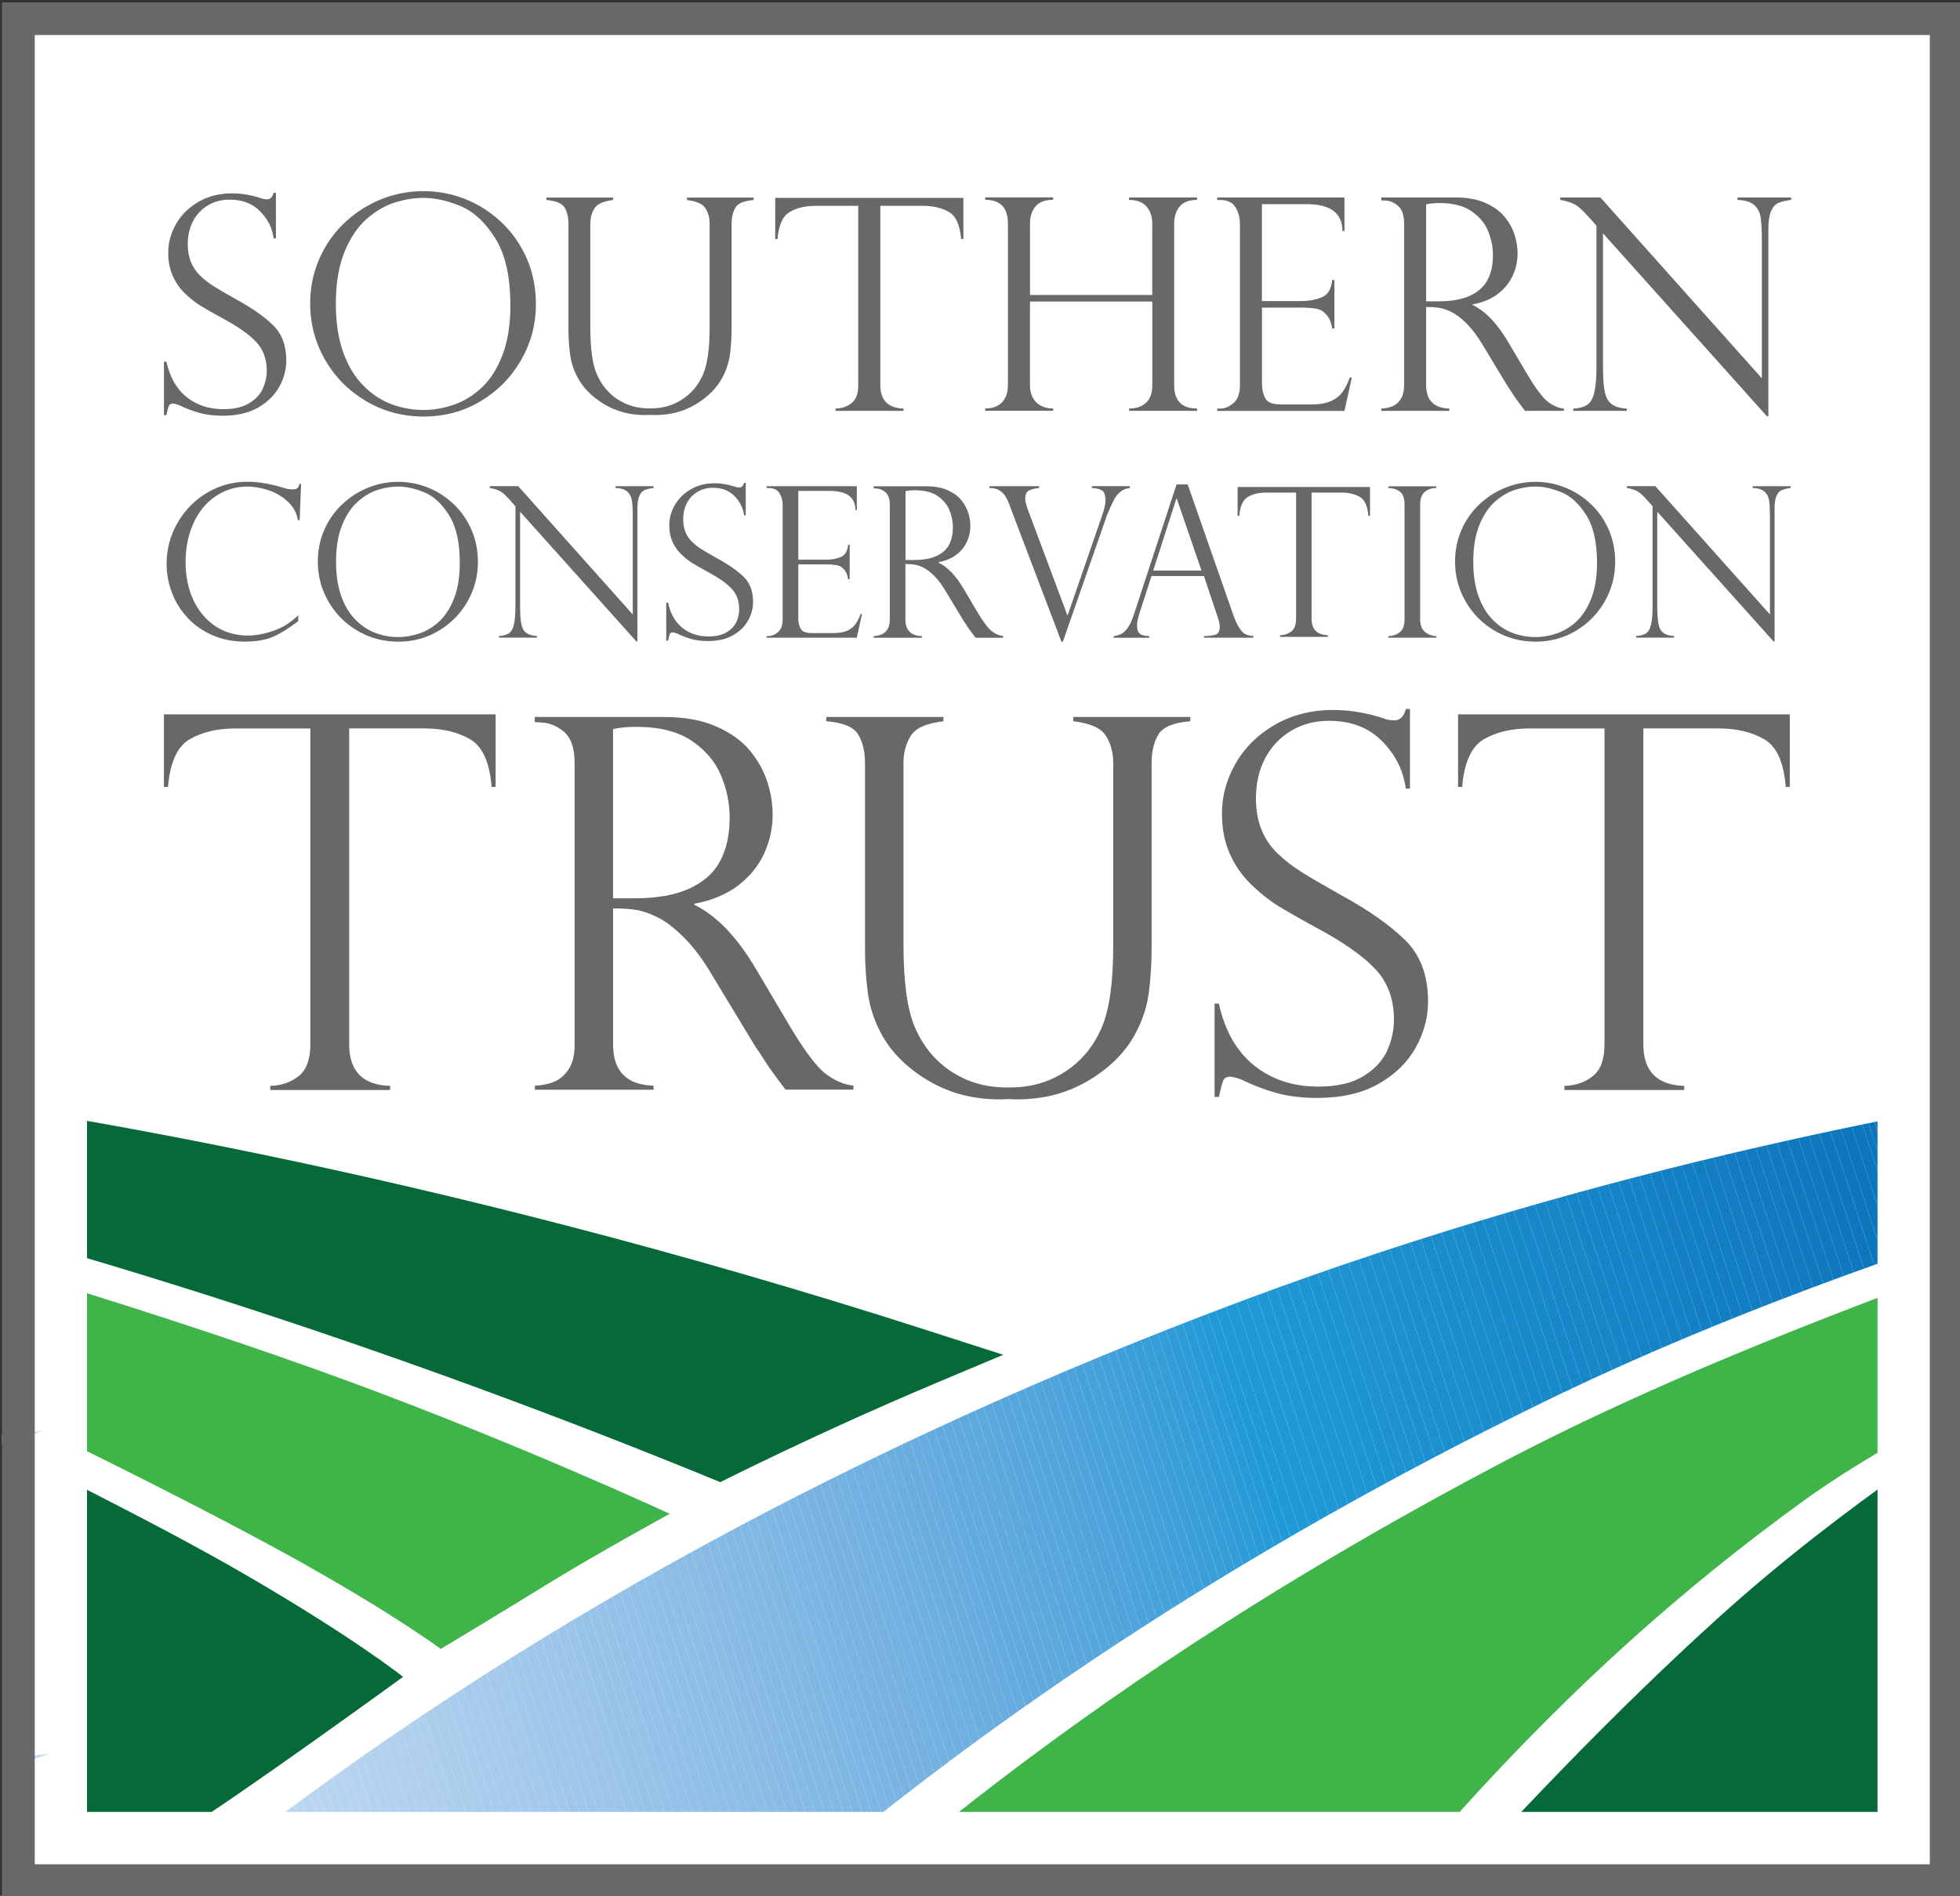 <?xml version="1.0" encoding="UTF-8"?>
<svg id="Layer_1" data-name="Layer 1" xmlns="http://www.w3.org/2000/svg" xmlns:xlink="http://www.w3.org/1999/xlink" viewBox="0 0 366.69 354.78">
  <rect x="0" y="0" width="366.69" height="354.78" fill="#333333" stroke="none"/>
  <defs>
    <style>
      .cls-1 {
        fill: #c9def3;
      }

      .cls-2 {
        fill: #3eb449;
      }

      .cls-3 {
        fill: #b7d4ef;
      }

      .cls-4 {
        fill: #1684c6;
      }

      .cls-5 {
        fill: #6eb0e0;
      }

      .cls-6 {
        fill: #97c3e8;
      }

      .cls-7 {
        fill: #70b0e0;
      }

      .cls-8 {
        fill: #c0d9f1;
      }

      .cls-9 {
        fill: #127dc1;
      }

      .cls-10 {
        fill: #0c6eaf;
      }

      .cls-11 {
        fill: #7fb7e3;
      }

      .cls-12 {
        fill: #95c1e8;
      }

      .cls-13 {
        fill: #127ec1;
      }

      .cls-14 {
        fill: #77b3e2;
      }

      .cls-15 {
        fill: #82b8e4;
      }

      .cls-16 {
        fill: #a4c9eb;
      }

      .cls-17 {
        fill: #0d75b9;
      }

      .cls-18 {
        fill: #68addf;
      }

      .cls-19 {
        fill: #afcfed;
      }

      .cls-20 {
        fill: #5ca9dd;
      }

      .cls-21 {
        fill: #1f98d5;
      }

      .cls-22 {
        fill: #c1d9f1;
      }

      .cls-23 {
        fill: #66acdf;
      }

      .cls-24 {
        fill: #91c0e7;
      }

      .cls-25 {
        fill: #45a1da;
      }

      .cls-26 {
        fill: #99c4e9;
      }

      .cls-27 {
        fill: #1a8ecd;
      }

      .cls-28 {
        fill: #1e96d3;
      }

      .cls-29 {
        fill: #339dd8;
      }

      .cls-30 {
        fill: #1583c6;
      }

      .cls-31 {
        fill: #188acb;
      }

      .cls-32 {
        fill: #50a4db;
      }

      .cls-33 {
        fill: #c4dbf2;
      }

      .cls-34 {
        fill: #2d9cd7;
      }

      .cls-35 {
        fill: #cadff3;
      }

      .cls-36 {
        fill: #1f99d6;
      }

      .cls-37 {
        fill: #bcd7f0;
      }

      .cls-38 {
        fill: #0d70b3;
      }

      .cls-39 {
        fill: #1685c7;
      }

      .cls-40 {
        fill: #a8ccec;
      }

      .cls-41 {
        fill: #41a0d9;
      }

      .cls-42 {
        fill: #0c76bc;
      }

      .cls-43 {
        fill: #1b90cf;
      }

      .cls-44 {
        fill: #c1daf1;
      }

      .cls-45 {
        fill: #0c75ba;
      }

      .cls-46 {
        fill: #1e97d4;
      }

      .cls-47 {
        fill: #0f79be;
      }

      .cls-48 {
        fill: #a7cbec;
      }

      .cls-49 {
        fill: #5ba8dd;
      }

      .cls-50 {
        fill: #117cc0;
      }

      .cls-51 {
        fill: #c8def3;
      }

      .cls-52 {
        fill: #89bbe5;
      }

      .cls-53 {
        fill: #a2c8eb;
      }

      .cls-54 {
        fill: #1a8dcd;
      }

      .cls-55 {
        fill: #9cc5e9;
      }

      .cls-56 {
        fill: #fff;
        stroke: #231f20;
        stroke-miterlimit: 10;
      }

      .cls-57 {
        fill: #47a2da;
      }

      .cls-58 {
        fill: #8bbde6;
      }

      .cls-59 {
        fill: #94c1e8;
      }

      .cls-60 {
        fill: #3a9fd8;
      }

      .cls-61 {
        fill: #1789c9;
      }

      .cls-62 {
        fill: #9ac4e9;
      }

      .cls-63 {
        fill: #4ca3db;
      }

      .cls-64 {
        fill: none;
      }

      .cls-65 {
        fill: #1583c5;
      }

      .cls-66 {
        fill: #676868;
      }

      .cls-67 {
        fill: #1b91cf;
      }

      .cls-68 {
        fill: #1480c3;
      }

      .cls-69 {
        fill: #86bae5;
      }

      .cls-70 {
        fill: #a6cbeb;
      }

      .cls-71 {
        fill: #bfd8f1;
      }

      .cls-72 {
        fill: #3c9fd9;
      }

      .cls-73 {
        fill: #cadef3;
      }

      .cls-74 {
        fill: #0d6fb1;
      }

      .cls-75 {
        fill: #188aca;
      }

      .cls-76 {
        fill: #79b4e2;
      }

      .cls-77 {
        fill: #1686c7;
      }

      .cls-78 {
        fill: #9fc7ea;
      }

      .cls-79 {
        clip-path: url(#clippath-1);
      }

      .cls-80 {
        fill: #62abde;
      }

      .cls-81 {
        fill: #9dc6ea;
      }

      .cls-82 {
        fill: #1a8ece;
      }

      .cls-83 {
        fill: #63abde;
      }

      .cls-84 {
        fill: #0d72b5;
      }

      .cls-85 {
        fill: #0d73b6;
      }

      .cls-86 {
        fill: #61aade;
      }

      .cls-87 {
        fill: #92c0e7;
      }

      .cls-88 {
        fill: #48a2da;
      }

      .cls-89 {
        fill: #c6ddf3;
      }

      .cls-90 {
        fill: #1787c8;
      }

      .cls-91 {
        fill: #8ebee6;
      }

      .cls-92 {
        fill: #7bb5e2;
      }

      .cls-93 {
        fill: #4ea4db;
      }

      .cls-94 {
        fill: #afd0ee;
      }

      .cls-95 {
        fill: #43a1d9;
      }

      .cls-96 {
        fill: #c7ddf3;
      }

      .cls-97 {
        fill: #b0d0ee;
      }

      .cls-98 {
        fill: #b5d3ef;
      }

      .cls-99 {
        fill: #6caee0;
      }

      .cls-100 {
        fill: #96c2e8;
      }

      .cls-101 {
        fill: #b4d2ef;
      }

      .cls-102 {
        fill: #a0c7ea;
      }

      .cls-103 {
        fill: #1889ca;
      }

      .cls-104 {
        fill: #1380c3;
      }

      .cls-105 {
        fill: #1d94d2;
      }

      .cls-106 {
        fill: #389ed8;
      }

      .cls-107 {
        fill: #87bbe5;
      }

      .cls-108 {
        fill: #8fbfe7;
      }

      .cls-109 {
        clip-path: url(#clippath-3);
      }

      .cls-110 {
        fill: #55a6dc;
      }

      .cls-111 {
        fill: #aacdec;
      }

      .cls-112 {
        fill: #1c91d0;
      }

      .cls-113 {
        fill: #b1d1ee;
      }

      .cls-114 {
        fill: #b2d1ee;
      }

      .cls-115 {
        fill: #73b2e1;
      }

      .cls-116 {
        fill: #abcdec;
      }

      .cls-117 {
        fill: #b8d5ef;
      }

      .cls-118 {
        fill: #107bc0;
      }

      .cls-119 {
        fill: #65acde;
      }

      .cls-120 {
        fill: #4aa3da;
      }

      .cls-121 {
        fill: #0f7abe;
      }

      .cls-122 {
        fill: #aecfed;
      }

      .cls-123 {
        fill: #117cc1;
      }

      .cls-124 {
        fill: #1482c5;
      }

      .cls-125 {
        fill: #1d93d1;
      }

      .cls-126 {
        fill: #107abf;
      }

      .cls-127 {
        fill: #76b3e2;
      }

      .cls-128 {
        fill: #1686c8;
      }

      .cls-129 {
        fill: #90bfe7;
      }

      .cls-130 {
        fill: #0d77bc;
      }

      .cls-131 {
        fill: #137fc3;
      }

      .cls-132 {
        fill: #0c6cad;
      }

      .cls-133 {
        fill: #1d95d3;
      }

      .cls-134 {
        fill: #a5caeb;
      }

      .cls-135 {
        fill: #84b9e4;
      }

      .cls-136 {
        fill: #72b1e1;
      }

      .cls-137 {
        fill: #b6d4ef;
      }

      .cls-138 {
        fill: #1482c4;
      }

      .cls-139 {
        fill: #6aaedf;
      }

      .cls-140 {
        fill: #1787c9;
      }

      .cls-141 {
        fill: #53a5dc;
      }

      .cls-142 {
        fill: #83b9e4;
      }

      .cls-143 {
        fill: #137fc2;
      }

      .cls-144 {
        fill: #adceed;
      }

      .cls-145 {
        fill: #198bcb;
      }

      .cls-146 {
        fill: #c5dcf2;
      }

      .cls-147 {
        fill: #239ad6;
      }

      .cls-148 {
        fill: #0d77bd;
      }

      .cls-149 {
        fill: #5faadd;
      }

      .cls-150 {
        fill: #a1c8ea;
      }

      .cls-151 {
        fill: #127ec2;
      }

      .cls-152 {
        fill: #0d74b8;
      }

      .cls-153 {
        fill: #c3dbf2;
      }

      .cls-154 {
        fill: #b3d2ee;
      }

      .cls-155 {
        fill: #c8ddf3;
      }

      .cls-156 {
        fill: #0d73b7;
      }

      .cls-157 {
        fill: #0c6dae;
      }

      .cls-158 {
        fill: #c6dcf2;
      }

      .cls-159 {
        fill: #359dd8;
      }

      .cls-160 {
        fill: #0e79be;
      }

      .cls-161 {
        fill: #0b6bab;
      }

      .cls-162 {
        fill: #1481c4;
      }

      .cls-163 {
        fill: #bed8f1;
      }

      .cls-164 {
        fill: #b9d5f0;
      }

      .cls-165 {
        fill: #0e78bd;
      }

      .cls-166 {
        fill: #9ec6ea;
      }

      .cls-167 {
        fill: #3fa0d9;
      }

      .cls-168 {
        fill: #0d72b4;
      }

      .cls-169 {
        fill: #78b4e2;
      }

      .cls-170 {
        fill: #8abce5;
      }

      .cls-171 {
        fill: #81b8e4;
      }

      .cls-172 {
        fill: #75b2e1;
      }

      .cls-173 {
        fill: #69addf;
      }

      .cls-174 {
        fill: #6dafe0;
      }

      .cls-175 {
        fill: #71b1e1;
      }

      .cls-176 {
        fill: #8cbde6;
      }

      .cls-177 {
        fill: #209ad6;
      }

      .cls-178 {
        clip-path: url(#clippath-2);
      }

      .cls-179 {
        fill: #c2daf2;
      }

      .cls-180 {
        fill: #c3daf2;
      }

      .cls-181 {
        fill: #1788c9;
      }

      .cls-182 {
        fill: #1b8fce;
      }

      .cls-183 {
        fill: #056a37;
      }

      .cls-184 {
        fill: #bad5f0;
      }

      .cls-185 {
        fill: #9bc5e9;
      }

      .cls-186 {
        fill: #8dbee6;
      }

      .cls-187 {
        fill: #7eb7e3;
      }

      .cls-188 {
        fill: #309cd7;
      }

      .cls-189 {
        fill: #98c3e8;
      }

      .cls-190 {
        fill: #7cb6e3;
      }

      .cls-191 {
        fill: #cbdff3;
      }

      .cls-192 {
        fill: #acceed;
      }

      .cls-193 {
        fill: #59a8dd;
      }

      .cls-194 {
        fill: #0c6fb0;
      }

      .cls-195 {
        fill: #bbd6f0;
      }

      .cls-196 {
        fill: #a3c9eb;
      }

      .cls-197 {
        fill: #198ccc;
      }

      .cls-198 {
        fill: #1c92d1;
      }

      .cls-199 {
        fill: #2a9bd7;
      }

      .cls-200 {
        fill: #279bd7;
      }

      .cls-201 {
        fill: #51a5db;
      }

      .cls-202 {
        fill: #0d70b2;
      }

      .cls-203 {
        fill: #1584c6;
      }

      .cls-204 {
        fill: #5ea9dd;
      }

      .cls-205 {
        fill: #58a7dc;
      }

      .cls-206 {
        fill: #0b6cac;
      }

      .cls-207 {
        clip-path: url(#clippath);
      }

      .cls-208 {
        fill: #a9ccec;
      }

      .cls-209 {
        fill: #56a7dc;
      }

      .cls-210 {
        fill: #85bae5;
      }

      .cls-211 {
        fill: #bdd7f0;
      }

      .cls-212 {
        fill: #1c92d0;
      }

      .cls-213 {
        fill: #b6d3ef;
      }

      .cls-214 {
        fill: #0d71b4;
      }

      .cls-215 {
        fill: #107bbf;
      }

      .cls-216 {
        fill: #1f99d5;
      }

      .cls-217 {
        fill: #7db6e3;
      }
    </style>
    <clipPath id="clippath">
      <path class="cls-64" d="M.38,270.34c2.41-.81,4.95-1.66,7.6-2.54-2.43.2-4.97.41-7.6.61v1.93Z"/>
    </clipPath>
    <clipPath id="clippath-1">
      <path class="cls-64" d="M1.01,331.01c2.6-.9,5.29-1.83,8.05-2.78-2.71.26-5.41.54-8.07.82l.03,1.95Z"/>
    </clipPath>
    <clipPath id="clippath-2">
      <rect class="cls-64" x="16.28" y="170.37" width="334.98" height="168.71"/>
    </clipPath>
    <clipPath id="clippath-3">
      <path class="cls-64" d="M108.19,384.26c-23.13-8.23-38.61-.75-58.15-13.11l-34.39-2.83,27.07-21.14c53.85-41.91,117.66-76.82,189.67-103.75,70.11-26.22,132.02-36.37,162.68-41.54l5.63-3.4,2.44,4.08c1.7,2.84,3.35,5.83,4.92,8.89l1.76,3.43-4.29,3.77c-40.11,12.42-79.42,25.51-116.83,43.75-56.21,27.4-105.93,60.03-147.78,96.97-8.51,7.51-17.04,15.56-25.35,23.93l-2.62,2.64-4.76-1.69Z"/>
    </clipPath>
  </defs>
  <rect class="cls-56" x="2.58" y="2.84" width="360.89" height="348.88"/>
  <g>
    <g class="cls-207">
      <rect class="cls-158" x=".38" y="267.8" width="2.08" height="2.54"/>
      <rect class="cls-146" x="2.46" y="267.8" width="2.13" height="2.54"/>
      <rect class="cls-146" x="4.59" y="267.8" width="2.13" height="2.54"/>
      <rect class="cls-33" x="6.72" y="267.8" width="1.27" height="2.54"/>
    </g>
    <g class="cls-79">
      <polygon class="cls-180" points="1.49 328.23 1.53 331.01 .98 331.01 .98 328.23 1.49 328.23"/>
      <polygon class="cls-179" points="3.62 328.23 3.66 331.01 1.53 331.01 1.49 328.23 3.62 328.23"/>
      <polygon class="cls-44" points="5.75 328.23 5.79 331.01 3.66 331.01 3.62 328.23 5.75 328.23"/>
      <polygon class="cls-22" points="7.87 328.23 7.91 331.01 5.79 331.01 5.75 328.23 7.87 328.23"/>
      <polygon class="cls-8" points="7.91 331.01 7.87 328.23 9.05 328.23 9.05 331.01 7.91 331.01"/>
    </g>
    <g class="cls-178">
      <g>
        <path class="cls-2" d="M212.88,411.18c-29.91.37-60.06-3.19-89.62-10.57l-8.29-2.07,4.31-4.54c44.65-47.05,96.35-85.79,160.93-119.9,34.74-18.35,75.29-33.18,113.29-46.55l7.09-6.15,2.36,5.73c1.58,3.83,2.98,7.76,4.18,11.68l.7,2.3-2.39,1.39c-20.2,11.71-49.33,24.85-67.83,38.22-47.93,34.63-78.91,73.28-110.8,115.71-2.85,3.79-5.78,7.85-9.23,12.78l-1.37,1.95-3.33.04Z"/>
        <g class="cls-109">
          <polygon class="cls-191" points="15.65 352.23 26.74 385.95 24.98 385.95 15.65 357.59 15.65 352.23"/>
          <polygon class="cls-35" points="15.65 346.86 28.51 385.95 26.74 385.95 15.65 352.23 15.65 346.86"/>
          <polygon class="cls-35" points="15.65 341.5 30.27 385.95 28.51 385.95 15.65 346.86 15.65 341.5"/>
          <polygon class="cls-73" points="15.65 336.14 32.04 385.95 30.27 385.95 15.65 341.5 15.65 336.14"/>
          <polygon class="cls-1" points="15.65 330.78 33.8 385.95 32.04 385.95 15.65 336.14 15.65 330.78"/>
          <polygon class="cls-1" points="15.65 325.41 35.57 385.95 33.8 385.95 15.65 330.78 15.65 325.41"/>
          <polygon class="cls-51" points="15.65 320.05 37.33 385.95 35.57 385.95 15.65 325.41 15.65 320.05"/>
          <polygon class="cls-155" points="15.65 314.69 39.09 385.95 37.33 385.95 15.65 320.05 15.65 314.69"/>
          <polygon class="cls-96" points="15.65 309.32 40.86 385.95 39.09 385.95 15.65 314.69 15.65 309.32"/>
          <polygon class="cls-89" points="15.65 303.96 42.62 385.95 40.86 385.95 15.65 309.32 15.65 303.96"/>
          <polygon class="cls-158" points="15.65 298.6 44.39 385.95 42.62 385.95 15.65 303.96 15.65 298.6"/>
          <polygon class="cls-146" points="15.65 293.23 46.15 385.95 44.39 385.95 15.65 298.6 15.65 293.23"/>
          <polygon class="cls-146" points="15.65 287.87 47.92 385.95 46.15 385.95 15.65 293.23 15.65 287.87"/>
          <polygon class="cls-33" points="15.65 282.51 49.68 385.95 47.92 385.95 15.65 287.87 15.65 282.51"/>
          <polygon class="cls-153" points="15.65 277.14 51.45 385.95 49.68 385.95 15.65 282.51 15.65 277.14"/>
          <polygon class="cls-180" points="15.65 271.78 53.21 385.95 51.45 385.95 15.65 277.14 15.65 271.78"/>
          <polygon class="cls-179" points="15.65 266.42 54.97 385.95 53.21 385.95 15.65 271.78 15.65 266.42"/>
          <polygon class="cls-44" points="15.65 261.05 56.74 385.95 54.97 385.95 15.65 266.42 15.65 261.05"/>
          <polygon class="cls-22" points="15.65 255.69 58.5 385.95 56.74 385.95 15.65 261.05 15.65 255.69"/>
          <polygon class="cls-8" points="15.65 250.33 60.27 385.95 58.5 385.95 15.65 255.69 15.65 250.33"/>
          <polygon class="cls-71" points="15.65 244.97 62.03 385.95 60.27 385.95 15.65 250.33 15.65 244.97"/>
          <polygon class="cls-163" points="15.65 239.6 63.8 385.95 62.03 385.95 15.65 244.97 15.65 239.6"/>
          <polygon class="cls-163" points="15.65 234.24 65.56 385.95 63.8 385.95 15.65 239.6 15.65 234.24"/>
          <polygon class="cls-211" points="15.65 228.88 67.32 385.95 65.56 385.95 15.65 234.24 15.65 228.88"/>
          <polygon class="cls-37" points="15.65 223.51 69.09 385.95 67.32 385.95 15.65 228.88 15.65 223.51"/>
          <polygon class="cls-195" points="15.65 222.17 16.94 222.08 70.85 385.95 69.09 385.95 15.65 223.51 15.65 222.17"/>
          <polygon class="cls-195" points="16.94 222.08 18.67 221.97 72.62 385.95 70.85 385.95 16.94 222.08"/>
          <polygon class="cls-184" points="18.67 221.97 20.4 221.85 74.38 385.95 72.62 385.95 18.67 221.97"/>
          <polygon class="cls-164" points="20.4 221.85 22.12 221.74 76.15 385.95 74.38 385.95 20.4 221.85"/>
          <polygon class="cls-117" points="22.12 221.74 23.85 221.62 77.91 385.95 76.15 385.95 22.12 221.74"/>
          <polygon class="cls-3" points="23.85 221.62 25.58 221.51 79.67 385.95 77.91 385.95 23.85 221.62"/>
          <polygon class="cls-137" points="25.58 221.51 27.3 221.39 81.44 385.95 79.67 385.95 25.58 221.51"/>
          <polygon class="cls-213" points="27.3 221.39 29.03 221.28 83.2 385.95 81.44 385.95 27.3 221.39"/>
          <polygon class="cls-98" points="29.03 221.28 30.76 221.16 84.97 385.95 83.2 385.95 29.03 221.28"/>
          <polygon class="cls-101" points="30.76 221.16 32.48 221.05 86.73 385.95 84.97 385.95 30.76 221.16"/>
          <polygon class="cls-154" points="32.48 221.05 34.21 220.93 88.5 385.95 86.73 385.95 32.48 221.05"/>
          <polygon class="cls-114" points="34.21 220.93 35.94 220.82 90.26 385.95 88.5 385.95 34.21 220.93"/>
          <polygon class="cls-113" points="35.94 220.82 37.66 220.7 92.02 385.95 90.26 385.95 35.94 220.82"/>
          <polygon class="cls-97" points="37.66 220.7 39.39 220.59 93.79 385.95 92.02 385.95 37.66 220.7"/>
          <polygon class="cls-94" points="39.39 220.59 41.12 220.47 95.55 385.95 93.79 385.95 39.39 220.59"/>
          <polygon class="cls-19" points="41.12 220.47 42.84 220.36 97.32 385.95 95.55 385.95 41.12 220.47"/>
          <polygon class="cls-122" points="42.84 220.36 44.57 220.24 99.08 385.95 97.32 385.95 42.84 220.36"/>
          <polygon class="cls-144" points="44.57 220.24 46.29 220.13 100.85 385.95 99.08 385.95 44.57 220.24"/>
          <polygon class="cls-192" points="46.29 220.13 48.02 220.01 102.61 385.95 100.85 385.95 46.29 220.13"/>
          <polygon class="cls-116" points="48.02 220.01 49.75 219.9 104.38 385.95 102.61 385.95 48.02 220.01"/>
          <polygon class="cls-111" points="49.75 219.9 51.47 219.78 106.14 385.95 104.38 385.95 49.75 219.9"/>
          <polygon class="cls-208" points="51.47 219.78 53.2 219.67 107.9 385.95 106.14 385.95 51.47 219.78"/>
          <polygon class="cls-40" points="53.2 219.67 54.93 219.55 109.67 385.95 107.9 385.95 53.2 219.67"/>
          <polygon class="cls-48" points="54.93 219.55 56.65 219.44 111.43 385.95 109.67 385.95 54.93 219.55"/>
          <polygon class="cls-70" points="56.65 219.44 58.38 219.32 113.2 385.95 111.43 385.95 56.65 219.44"/>
          <polygon class="cls-134" points="58.38 219.32 60.11 219.21 114.96 385.95 113.2 385.95 58.38 219.32"/>
          <polygon class="cls-16" points="60.11 219.21 61.83 219.09 116.73 385.95 114.96 385.95 60.11 219.21"/>
          <polygon class="cls-196" points="61.83 219.09 63.56 218.98 118.49 385.95 116.73 385.95 61.83 219.09"/>
          <polygon class="cls-53" points="63.56 218.98 65.29 218.86 120.25 385.95 118.49 385.95 63.56 218.98"/>
          <polygon class="cls-150" points="65.29 218.86 67.01 218.75 122.02 385.95 120.25 385.95 65.29 218.86"/>
          <polygon class="cls-102" points="67.01 218.75 68.74 218.63 123.78 385.95 122.02 385.95 67.01 218.75"/>
          <polygon class="cls-78" points="68.74 218.63 70.46 218.52 125.55 385.95 123.78 385.95 68.74 218.63"/>
          <polygon class="cls-166" points="70.46 218.52 72.19 218.4 127.31 385.95 125.55 385.95 70.46 218.52"/>
          <polygon class="cls-81" points="72.19 218.4 73.92 218.28 129.08 385.95 127.31 385.95 72.19 218.4"/>
          <polygon class="cls-55" points="73.92 218.28 75.64 218.17 130.84 385.95 129.08 385.95 73.92 218.28"/>
          <polygon class="cls-185" points="75.64 218.17 77.37 218.05 132.6 385.95 130.84 385.95 75.64 218.17"/>
          <polygon class="cls-62" points="77.37 218.05 79.1 217.94 134.37 385.95 132.6 385.95 77.37 218.05"/>
          <polygon class="cls-26" points="79.1 217.94 80.82 217.82 136.13 385.95 134.37 385.95 79.1 217.94"/>
          <polygon class="cls-189" points="80.82 217.82 82.55 217.71 137.9 385.95 136.13 385.95 80.82 217.82"/>
          <polygon class="cls-6" points="82.55 217.71 84.28 217.59 139.66 385.95 137.9 385.95 82.55 217.71"/>
          <polygon class="cls-100" points="84.28 217.59 86 217.48 141.43 385.95 139.66 385.95 84.28 217.59"/>
          <polygon class="cls-12" points="86 217.48 87.73 217.36 143.19 385.94 143.01 385.95 141.43 385.95 86 217.48"/>
          <polygon class="cls-59" points="87.73 217.36 89.46 217.25 144.91 385.82 143.19 385.94 87.73 217.36"/>
          <polygon class="cls-87" points="89.46 217.25 91.18 217.13 146.64 385.71 144.91 385.82 89.46 217.25"/>
          <polygon class="cls-24" points="91.18 217.13 92.91 217.02 148.37 385.59 146.64 385.71 91.18 217.13"/>
          <polygon class="cls-129" points="92.91 217.02 94.64 216.9 150.09 385.48 148.37 385.59 92.91 217.02"/>
          <polygon class="cls-108" points="94.64 216.9 96.36 216.79 151.82 385.36 150.09 385.48 94.64 216.9"/>
          <polygon class="cls-91" points="96.36 216.79 98.09 216.67 153.55 385.25 151.82 385.36 96.36 216.79"/>
          <polygon class="cls-186" points="98.09 216.67 99.81 216.56 155.27 385.13 153.55 385.25 98.09 216.67"/>
          <polygon class="cls-176" points="99.81 216.56 101.54 216.44 157 385.02 155.27 385.13 99.81 216.56"/>
          <polygon class="cls-58" points="101.54 216.44 103.27 216.33 158.73 384.9 157 385.02 101.54 216.44"/>
          <polygon class="cls-170" points="103.27 216.33 104.99 216.21 160.45 384.79 158.73 384.9 103.27 216.33"/>
          <polygon class="cls-52" points="104.99 216.21 106.72 216.1 162.18 384.67 160.45 384.79 104.99 216.21"/>
          <polygon class="cls-107" points="106.72 216.1 108.45 215.98 163.9 384.56 162.18 384.67 106.72 216.1"/>
          <polygon class="cls-69" points="108.45 215.98 110.17 215.87 165.63 384.44 163.9 384.56 108.45 215.98"/>
          <polygon class="cls-210" points="110.17 215.87 111.9 215.75 167.36 384.33 165.63 384.44 110.17 215.87"/>
          <polygon class="cls-135" points="111.9 215.75 113.63 215.64 169.08 384.21 167.36 384.33 111.9 215.75"/>
          <polygon class="cls-142" points="113.63 215.64 115.35 215.52 170.81 384.1 169.08 384.21 113.63 215.64"/>
          <polygon class="cls-15" points="115.35 215.52 117.08 215.41 172.54 383.98 170.81 384.1 115.35 215.52"/>
          <polygon class="cls-171" points="117.08 215.41 118.81 215.29 174.26 383.87 172.54 383.98 117.08 215.41"/>
          <polygon class="cls-11" points="118.81 215.29 120.53 215.18 175.99 383.75 174.26 383.87 118.81 215.29"/>
          <polygon class="cls-187" points="120.53 215.18 122.26 215.06 177.72 383.64 175.99 383.75 120.53 215.18"/>
          <polygon class="cls-217" points="122.26 215.06 123.99 214.95 179.44 383.52 177.72 383.64 122.26 215.06"/>
          <polygon class="cls-190" points="123.99 214.95 125.71 214.83 181.17 383.41 179.44 383.52 123.99 214.95"/>
          <polygon class="cls-92" points="125.71 214.83 127.44 214.72 182.9 383.29 181.17 383.41 125.71 214.83"/>
          <polygon class="cls-76" points="127.44 214.72 129.16 214.6 184.62 383.18 182.9 383.29 127.44 214.72"/>
          <polygon class="cls-169" points="129.16 214.6 130.89 214.48 186.35 383.06 184.62 383.18 129.16 214.6"/>
          <polygon class="cls-14" points="130.89 214.48 132.62 214.37 188.07 382.95 186.35 383.06 130.89 214.48"/>
          <polygon class="cls-127" points="132.62 214.37 134.34 214.25 189.8 382.83 188.07 382.95 132.62 214.37"/>
          <polygon class="cls-172" points="134.34 214.25 136.07 214.14 191.53 382.72 189.8 382.83 134.34 214.25"/>
          <polygon class="cls-115" points="136.07 214.14 137.8 214.02 193.25 382.6 191.53 382.72 136.07 214.14"/>
          <polygon class="cls-136" points="137.8 214.02 139.52 213.91 194.98 382.49 193.25 382.6 137.8 214.02"/>
          <polygon class="cls-175" points="139.52 213.91 141.25 213.79 196.71 382.37 194.98 382.49 139.52 213.91"/>
          <polygon class="cls-7" points="141.25 213.79 142.98 213.68 198.43 382.25 196.71 382.37 141.25 213.79"/>
          <polygon class="cls-5" points="142.98 213.68 144.7 213.56 200.16 382.14 198.43 382.25 142.98 213.68"/>
          <polygon class="cls-174" points="144.7 213.56 146.43 213.45 201.89 382.02 200.16 382.14 144.7 213.56"/>
          <polygon class="cls-99" points="146.43 213.45 148.16 213.33 203.61 381.91 201.89 382.02 146.43 213.45"/>
          <polygon class="cls-139" points="148.16 213.33 149.88 213.22 205.34 381.79 203.61 381.91 148.16 213.33"/>
          <polygon class="cls-173" points="149.88 213.22 151.61 213.1 207.07 381.68 205.34 381.79 149.88 213.22"/>
          <polygon class="cls-18" points="151.61 213.1 153.33 212.99 208.79 381.56 207.07 381.68 151.61 213.1"/>
          <polygon class="cls-23" points="153.33 212.99 155.06 212.87 210.52 381.45 208.79 381.56 153.33 212.99"/>
          <polygon class="cls-119" points="155.06 212.87 156.79 212.76 212.25 381.33 210.52 381.45 155.06 212.87"/>
          <polygon class="cls-83" points="156.79 212.76 158.51 212.64 213.97 381.22 212.25 381.33 156.79 212.76"/>
          <polygon class="cls-80" points="158.51 212.64 160.24 212.53 215.7 381.1 213.97 381.22 158.51 212.64"/>
          <polygon class="cls-86" points="160.24 212.53 161.97 212.41 217.42 380.99 215.7 381.1 160.24 212.53"/>
          <polygon class="cls-149" points="161.97 212.41 163.69 212.3 219.15 380.87 217.42 380.99 161.97 212.41"/>
          <polygon class="cls-204" points="163.69 212.3 165.42 212.18 220.88 380.76 219.15 380.87 163.69 212.3"/>
          <polygon class="cls-20" points="165.42 212.18 167.15 212.07 222.6 380.64 220.88 380.76 165.42 212.18"/>
          <polygon class="cls-49" points="167.15 212.07 168.87 211.95 224.33 380.53 222.6 380.64 167.15 212.07"/>
          <polygon class="cls-193" points="168.87 211.95 170.6 211.84 226.06 380.41 224.33 380.53 168.87 211.95"/>
          <polygon class="cls-205" points="170.6 211.84 172.33 211.72 227.78 380.3 226.06 380.41 170.6 211.84"/>
          <polygon class="cls-209" points="172.33 211.72 174.05 211.61 229.51 380.18 227.78 380.3 172.33 211.72"/>
          <polygon class="cls-110" points="174.05 211.61 175.78 211.49 231.24 380.07 229.51 380.18 174.05 211.61"/>
          <polygon class="cls-141" points="175.78 211.49 177.51 211.38 232.96 379.95 231.24 380.07 175.78 211.49"/>
          <polygon class="cls-201" points="177.51 211.38 179.23 211.26 234.69 379.84 232.96 379.95 177.51 211.38"/>
          <polygon class="cls-32" points="179.23 211.26 180.96 211.15 236.42 379.72 234.69 379.84 179.23 211.26"/>
          <polygon class="cls-93" points="180.96 211.15 182.68 211.03 238.14 379.61 236.42 379.72 180.96 211.15"/>
          <polygon class="cls-63" points="182.68 211.03 184.41 210.91 239.87 379.49 238.14 379.61 182.68 211.03"/>
          <polygon class="cls-120" points="184.41 210.91 186.14 210.8 241.6 379.38 239.87 379.49 184.41 210.91"/>
          <polygon class="cls-88" points="186.14 210.8 187.86 210.68 243.32 379.26 241.6 379.38 186.14 210.8"/>
          <polygon class="cls-57" points="187.86 210.68 189.59 210.57 245.05 379.15 243.32 379.26 187.86 210.68"/>
          <polygon class="cls-25" points="189.59 210.57 191.32 210.45 246.77 379.03 245.05 379.15 189.59 210.57"/>
          <polygon class="cls-95" points="191.32 210.45 193.04 210.34 248.5 378.92 246.77 379.03 191.32 210.45"/>
          <polygon class="cls-41" points="193.04 210.34 194.77 210.22 250.23 378.8 248.5 378.92 193.04 210.34"/>
          <polygon class="cls-167" points="194.77 210.22 196.5 210.11 251.95 378.69 250.23 378.8 194.77 210.22"/>
          <polygon class="cls-72" points="196.5 210.11 198.22 209.99 253.68 378.57 251.95 378.69 196.5 210.11"/>
          <polygon class="cls-60" points="198.22 209.99 199.95 209.88 255.41 378.45 253.68 378.57 198.22 209.99"/>
          <polygon class="cls-106" points="199.95 209.88 201.68 209.76 257.13 378.34 255.41 378.45 199.95 209.88"/>
          <polygon class="cls-159" points="201.68 209.76 203.4 209.65 258.86 378.22 257.13 378.34 201.68 209.76"/>
          <polygon class="cls-29" points="203.4 209.65 205.13 209.53 260.59 378.11 258.86 378.22 203.4 209.65"/>
          <polygon class="cls-188" points="205.13 209.53 206.86 209.42 262.31 377.99 260.59 378.11 205.13 209.53"/>
          <polygon class="cls-34" points="206.86 209.42 208.58 209.3 264.04 377.88 262.31 377.99 206.86 209.42"/>
          <polygon class="cls-199" points="208.58 209.3 210.31 209.19 265.77 377.76 264.04 377.88 208.58 209.3"/>
          <polygon class="cls-200" points="210.31 209.19 212.03 209.07 267.49 377.65 265.77 377.76 210.31 209.19"/>
          <polygon class="cls-147" points="212.03 209.07 213.76 208.96 269.22 377.53 267.49 377.65 212.03 209.07"/>
          <polygon class="cls-177" points="213.76 208.96 215.49 208.84 270.94 377.42 269.22 377.53 213.76 208.96"/>
          <polygon class="cls-177" points="215.49 208.84 217.58 208.7 273.03 377.28 270.94 377.42 215.49 208.84"/>
          <polygon class="cls-36" points="217.58 208.7 219.67 208.56 275.12 377.14 273.03 377.28 217.58 208.7"/>
          <polygon class="cls-216" points="219.67 208.56 221.76 208.42 277.21 377 275.12 377.14 219.67 208.56"/>
          <polygon class="cls-21" points="221.76 208.42 223.85 208.28 279.3 376.86 277.21 377 221.76 208.42"/>
          <polygon class="cls-46" points="223.85 208.28 225.94 208.15 281.39 376.72 279.3 376.86 223.85 208.28"/>
          <polygon class="cls-46" points="225.94 208.15 228.02 208.01 283.48 376.58 281.39 376.72 225.94 208.15"/>
          <polygon class="cls-28" points="228.02 208.01 230.11 207.87 285.57 376.44 283.48 376.58 228.02 208.01"/>
          <polygon class="cls-28" points="230.11 207.87 232.2 207.73 287.66 376.3 285.57 376.44 230.11 207.87"/>
          <polygon class="cls-133" points="232.2 207.73 234.29 207.59 289.75 376.16 287.66 376.3 232.2 207.73"/>
          <polygon class="cls-105" points="234.29 207.59 236.38 207.45 291.84 376.02 289.75 376.16 234.29 207.59"/>
          <polygon class="cls-105" points="236.38 207.45 238.47 207.31 293.93 375.89 291.84 376.02 236.38 207.45"/>
          <polygon class="cls-125" points="238.47 207.31 240.56 207.17 296.02 375.75 293.93 375.89 238.47 207.31"/>
          <polygon class="cls-198" points="240.56 207.17 242.65 207.03 298.11 375.61 296.02 375.75 240.56 207.17"/>
          <polygon class="cls-212" points="242.65 207.03 244.74 206.89 300.2 375.47 298.11 375.61 242.65 207.03"/>
          <polygon class="cls-112" points="244.74 206.89 246.83 206.75 302.29 375.33 300.2 375.47 244.74 206.89"/>
          <polygon class="cls-67" points="246.83 206.75 248.92 206.61 304.38 375.19 302.29 375.33 246.83 206.75"/>
          <polygon class="cls-43" points="248.92 206.61 251.01 206.47 306.47 375.05 304.38 375.19 248.92 206.61"/>
          <polygon class="cls-182" points="251.01 206.47 253.1 206.33 308.56 374.91 306.47 375.05 251.01 206.47"/>
          <polygon class="cls-182" points="253.1 206.33 255.19 206.19 310.65 374.77 308.56 374.91 253.1 206.33"/>
          <polygon class="cls-82" points="255.19 206.19 257.28 206.05 312.74 374.63 310.65 374.77 255.19 206.19"/>
          <polygon class="cls-27" points="257.28 206.05 259.37 205.92 314.83 374.49 312.74 374.63 257.28 206.05"/>
          <polygon class="cls-54" points="259.37 205.92 261.46 205.78 316.92 374.35 314.83 374.49 259.37 205.92"/>
          <polygon class="cls-197" points="261.46 205.78 263.55 205.64 319 374.21 316.92 374.35 261.46 205.78"/>
          <polygon class="cls-197" points="263.55 205.64 265.64 205.5 321.09 374.07 319 374.21 263.55 205.64"/>
          <polygon class="cls-145" points="265.64 205.5 267.73 205.36 323.18 373.93 321.09 374.07 265.64 205.5"/>
          <polygon class="cls-31" points="267.73 205.36 269.82 205.22 325.27 373.79 323.18 373.93 267.73 205.36"/>
          <polygon class="cls-75" points="269.82 205.22 271.91 205.08 327.36 373.66 325.27 373.79 269.82 205.22"/>
          <polygon class="cls-103" points="271.91 205.08 274 204.94 329.45 373.52 327.36 373.66 271.91 205.08"/>
          <polygon class="cls-61" points="274 204.94 276.08 204.8 331.54 373.38 329.45 373.52 274 204.94"/>
          <polygon class="cls-181" points="276.08 204.8 278.17 204.66 333.63 373.24 331.54 373.38 276.08 204.8"/>
          <polygon class="cls-140" points="278.17 204.66 280.26 204.52 335.72 373.1 333.63 373.24 278.17 204.66"/>
          <polygon class="cls-90" points="280.26 204.52 282.35 204.38 337.81 372.96 335.72 373.1 280.26 204.52"/>
          <polygon class="cls-128" points="282.35 204.38 284.44 204.24 339.9 372.82 337.81 372.96 282.35 204.38"/>
          <polygon class="cls-77" points="284.44 204.24 286.53 204.1 341.99 372.68 339.9 372.82 284.44 204.24"/>
          <polygon class="cls-39" points="286.53 204.1 288.62 203.96 344.08 372.54 341.99 372.68 286.53 204.1"/>
          <polygon class="cls-4" points="288.62 203.96 290.71 203.82 346.17 372.4 344.08 372.54 288.62 203.96"/>
          <polygon class="cls-203" points="290.71 203.82 292.8 203.69 348.26 372.26 346.17 372.4 290.71 203.82"/>
          <polygon class="cls-30" points="292.8 203.69 294.89 203.55 350.35 372.12 348.26 372.26 292.8 203.69"/>
          <polygon class="cls-65" points="294.89 203.55 296.98 203.41 352.44 371.98 350.35 372.12 294.89 203.55"/>
          <polygon class="cls-124" points="296.98 203.41 299.07 203.27 354.53 371.84 352.44 371.98 296.98 203.41"/>
          <polygon class="cls-138" points="299.07 203.27 301.16 203.13 356.62 371.7 354.53 371.84 299.07 203.27"/>
          <polygon class="cls-162" points="301.16 203.13 303.25 202.99 358.71 371.56 356.62 371.7 301.16 203.13"/>
          <polygon class="cls-68" points="303.25 202.99 305.34 202.85 360.8 371.43 358.71 371.56 303.25 202.99"/>
          <polygon class="cls-104" points="305.34 202.85 307.43 202.71 362.89 371.29 360.8 371.43 305.34 202.85"/>
          <polygon class="cls-131" points="307.43 202.71 309.52 202.57 364.97 371.15 362.89 371.29 307.43 202.71"/>
          <polygon class="cls-143" points="309.52 202.57 311.61 202.43 367.06 371.01 364.97 371.15 309.52 202.57"/>
          <polygon class="cls-151" points="311.61 202.43 313.7 202.29 369.15 370.87 367.06 371.01 311.61 202.43"/>
          <polygon class="cls-13" points="313.7 202.29 315.79 202.15 371.24 370.73 369.15 370.87 313.7 202.29"/>
          <polygon class="cls-9" points="315.79 202.15 317.88 202.01 373.33 370.59 371.24 370.73 315.79 202.15"/>
          <polygon class="cls-123" points="317.88 202.01 319.97 201.87 375.42 370.45 373.33 370.59 317.88 202.01"/>
          <polygon class="cls-50" points="319.97 201.87 322.05 201.73 377.51 370.31 375.42 370.45 319.97 201.87"/>
          <polygon class="cls-118" points="322.05 201.73 324.14 201.59 379.6 370.17 377.51 370.31 322.05 201.73"/>
          <polygon class="cls-215" points="324.14 201.59 326.23 201.46 381.69 370.03 379.6 370.17 324.14 201.59"/>
          <polygon class="cls-126" points="326.23 201.46 328.32 201.32 383.78 369.89 381.69 370.03 326.23 201.46"/>
          <polygon class="cls-121" points="328.32 201.32 330.41 201.18 385.87 369.75 383.78 369.89 328.32 201.32"/>
          <polygon class="cls-47" points="330.41 201.18 332.5 201.04 387.96 369.61 385.87 369.75 330.41 201.18"/>
          <polygon class="cls-160" points="332.5 201.04 334.59 200.9 390.05 369.47 387.96 369.61 332.5 201.04"/>
          <polygon class="cls-165" points="334.59 200.9 336.68 200.76 392.14 369.33 390.05 369.47 334.59 200.9"/>
          <polygon class="cls-148" points="336.68 200.76 338.77 200.62 394.23 369.2 392.14 369.33 336.68 200.76"/>
          <polygon class="cls-130" points="338.77 200.62 340.86 200.48 396.32 369.06 394.23 369.2 338.77 200.62"/>
          <polygon class="cls-42" points="340.86 200.48 342.95 200.34 398.41 368.92 396.32 369.06 340.86 200.48"/>
          <polygon class="cls-42" points="342.95 200.34 345.04 200.2 400.5 368.78 398.41 368.92 342.95 200.34"/>
          <polygon class="cls-42" points="345.04 200.2 346.24 200.12 401.69 368.7 400.5 368.78 345.04 200.2"/>
          <polygon class="cls-45" points="346.24 200.12 347.43 200.04 402.89 368.62 401.69 368.7 346.24 200.12"/>
          <polygon class="cls-17" points="347.43 200.04 348.63 199.96 404.09 368.54 402.89 368.62 347.43 200.04"/>
          <polygon class="cls-152" points="348.63 199.96 349.82 199.88 405.28 368.46 404.09 368.54 348.63 199.96"/>
          <polygon class="cls-156" points="349.82 199.88 351.02 199.8 406.48 368.38 405.28 368.46 349.82 199.88"/>
          <polygon class="cls-85" points="351.02 199.8 352.22 199.72 407.67 368.3 406.48 368.38 351.02 199.8"/>
          <polygon class="cls-84" points="352.22 199.72 353.41 199.64 408.87 368.22 407.67 368.3 352.22 199.72"/>
          <polygon class="cls-168" points="353.41 199.64 354.61 199.56 409.83 367.41 409.83 368.16 408.87 368.22 353.41 199.64"/>
          <polygon class="cls-214" points="354.61 199.56 355.81 199.48 409.83 363.69 409.83 367.41 354.61 199.56"/>
          <polygon class="cls-38" points="355.81 199.48 357 199.4 409.83 359.97 409.83 363.69 355.81 199.48"/>
          <polygon class="cls-202" points="357 199.4 358.2 199.32 409.83 356.26 409.83 359.97 357 199.4"/>
          <polygon class="cls-74" points="358.2 199.32 359.39 199.24 409.83 352.54 409.83 356.26 358.2 199.32"/>
          <polygon class="cls-194" points="359.39 199.24 360.59 199.16 409.83 348.83 409.83 352.54 359.39 199.24"/>
          <polygon class="cls-10" points="360.59 199.16 361.79 199.08 409.83 345.11 409.83 348.83 360.59 199.16"/>
          <polygon class="cls-157" points="361.79 199.08 362.98 199 409.83 341.39 409.83 345.11 361.79 199.08"/>
          <polygon class="cls-157" points="362.98 199 364.18 198.92 409.83 337.68 409.83 341.39 362.98 199"/>
          <polygon class="cls-132" points="364.18 198.92 365.38 198.84 409.83 333.96 409.83 337.68 364.18 198.92"/>
          <polygon class="cls-206" points="365.38 198.84 366.57 198.77 409.83 330.25 409.83 333.96 365.38 198.84"/>
          <polygon class="cls-161" points="366.57 198.77 367.77 198.69 409.83 326.53 409.83 330.25 366.57 198.77"/>
        </g>
        <path class="cls-183" d="M131.59,276.06c-54.83-22.32-109.92-40.44-163.74-53.84l-4.99-1.24-.56-4.04c-.5-3.58-.87-7.1-1.11-10.47l-.34-4.84,6.03.73c36.95,4.45,112.99,16.43,207.05,46.74l13.76,4.43-11.17,4.69c-13.23,5.56-26.44,11.58-39.26,17.9l-2.51,1.24-3.16-1.29Z"/>
        <path class="cls-183" d="M291.36,438.11c34.55-58.97,75.74-114.16,122.41-164.04l4.32-4.62-5.36-4.19c-4.74-3.71-9.56-7.29-14.31-10.63l-6.83-4.79-6.39,4.85c-15.51,11.78-39.28,25.93-63.81,48.13-37.45,33.9-79.93,82.61-122.98,139.19l-10.42,13.7,20.88-3.31c24.74-3.92,50.15-7.39,75.53-10.32l4.97-.57,1.99-3.4Z"/>
        <path class="cls-2" d="M57.43,292.97c-16.65-9.36-47.15-24.77-82.3-41.14l-3.14-1.46-.81-2.74c-1.38-4.65-2.58-9.31-3.55-13.86l-1.46-6.84,8.23,2.44c15.84,4.69,56.39,16.45,90.75,29.09,32.25,11.87,60.14,24.82,60.14,24.82,0,0-14.16,7.76-23.45,13.51-9.29,5.74-19.38,11.78-19.38,11.78,0,0-8.38-6.22-25.02-15.58Z"/>
        <path class="cls-183" d="M4.25,343.49c-18.49-22.31-14.29-52.39-23.26-76.93l-4.06-8.67,12.08,6.74c13.88,7.73,38.06,19.09,57.16,30.2,20.37,11.85,29.24,18.97,29.24,18.97,0,0-31.25,22.72-41.52,28.96L-.25,359.48l4.5-15.99Z"/>
      </g>
    </g>
    <path class="cls-66" d="M367.15,354.98H.38V.44h366.76v354.54ZM6.5,348.87h354.54V6.55H6.5v342.31Z"/>
    <g>
      <path class="cls-66" d="M51.63,44.62h-.43c-.25-1.93-1.1-3.63-2.54-5.08-1.44-1.46-3.33-2.18-5.68-2.18-1.54,0-2.9.36-4.1,1.08-1.19.72-2.12,1.71-2.77,2.96-.65,1.25-.98,2.68-.98,4.29,0,1.25.19,2.36.58,3.32.39.97.96,1.82,1.72,2.56.76.74,1.65,1.43,2.68,2.08,1.03.64,2.42,1.45,4.18,2.43,2.93,1.61,5.21,3.21,6.83,4.81,1.63,1.6,2.44,3.79,2.44,6.58,0,1.7-.44,3.34-1.32,4.92-.88,1.58-2.2,2.88-3.97,3.89-1.77,1.01-3.97,1.52-6.59,1.52-1.65,0-3.1-.18-4.37-.53-1.27-.35-2.55-.84-3.85-1.48-.54-.18-.91-.27-1.11-.27-.38,0-.63.14-.75.41-.12.27-.28.86-.47,1.76h-.46v-10.01h.46c.65,2.93,1.92,5.14,3.8,6.64,1.88,1.5,4.17,2.25,6.86,2.25,2.02,0,3.65-.38,4.87-1.14,1.22-.76,2.07-1.68,2.54-2.77.47-1.08.71-2.17.71-3.25,0-2.24-.68-4.07-2.05-5.49-1.37-1.42-3.44-2.87-6.22-4.35-1.92-1.05-3.34-1.86-4.26-2.44-.92-.58-1.86-1.33-2.81-2.25-.95-.92-1.7-2.01-2.26-3.27-.56-1.26-.84-2.7-.84-4.33,0-1.88.5-3.68,1.49-5.4.99-1.72,2.4-3.1,4.23-4.14,1.83-1.04,3.9-1.56,6.21-1.56,1.75,0,3.55.3,5.4.9.29.15.68.22,1.17.22.6,0,1-.41,1.22-1.22h.43v8.54Z"/>
      <path class="cls-66" d="M100.26,56.96c0,3.74-.93,7.22-2.78,10.44-1.85,3.22-4.38,5.78-7.58,7.69-3.2,1.91-6.74,2.86-10.63,2.86s-7.49-.95-10.74-2.86c-3.25-1.91-5.82-4.48-7.69-7.72-1.87-3.24-2.81-6.76-2.81-10.58,0-2.93.56-5.68,1.67-8.26,1.11-2.58,2.67-4.82,4.66-6.74,2-1.92,4.28-3.4,6.83-4.45,2.56-1.05,5.23-1.57,8.01-1.57s5.35.5,7.87,1.5c2.51,1,4.77,2.45,6.77,4.35,2,1.9,3.57,4.15,4.71,6.75,1.14,2.6,1.71,5.46,1.71,8.57ZM95.48,57.07c0-5.32-.94-9.47-2.82-12.48-1.88-3-4.05-5.01-6.51-6.03-2.46-1.02-4.77-1.53-6.94-1.53-1.68,0-3.43.28-5.23.83-1.81.55-3.57,1.56-5.28,3.02-1.71,1.46-3.11,3.53-4.22,6.18-1.1,2.66-1.65,5.94-1.65,9.84,0,3.44.46,6.43,1.37,8.99.91,2.56,2.17,4.65,3.77,6.26,1.6,1.62,3.36,2.78,5.29,3.5,1.93.71,3.93,1.07,6.01,1.07,1.86,0,3.75-.33,5.65-.99,1.91-.66,3.65-1.74,5.24-3.23,1.58-1.49,2.87-3.52,3.85-6.08.99-2.56,1.48-5.68,1.48-9.37Z"/>
      <path class="cls-66" d="M215.57,55.23v-13.37c0-1.3-.35-2.37-1.06-3.2-.71-.83-1.8-1.25-3.28-1.25v-.46h12.72v.46c-1.48,0-2.57.41-3.25,1.23-.69.82-1.03,1.89-1.03,3.21v30.21c0,2.93,1.43,4.39,4.29,4.39v.43h-12.72v-.43c1.36,0,2.42-.37,3.19-1.1.77-.73,1.15-1.81,1.15-3.24v-15.68h-22.89v15.62c0,1.39.39,2.47,1.18,3.24.79.77,1.84,1.15,3.16,1.15v.43h-12.72v-.43c1.37,0,2.43-.38,3.16-1.15.73-.77,1.1-1.85,1.1-3.24v-30.21c0-2.97-1.42-4.45-4.26-4.45v-.46h12.72v.46c-1.5,0-2.6.41-3.29,1.23-.7.82-1.04,1.89-1.04,3.21v13.37h22.89Z"/>
      <path class="cls-66" d="M227.72,37.41v-.46h23.81v6.29h-.38c0-3.36-2.24-5.04-6.73-5.04h-8.33v18.14h7.32c1.45,0,2.74-.23,3.88-.71,1.14-.47,1.79-1.55,1.95-3.23h.41v9.06h-.41c-.16-1.03-.47-1.82-.92-2.37-.45-.55-.9-.92-1.34-1.1-.44-.18-.84-.27-1.18-.27-.65-.11-1.33-.16-2.03-.16h-7.67v14.18c0,1.07.2,1.99.61,2.77.41.78,1.35,1.17,2.83,1.17h5.94c1.43,0,2.6-.21,3.53-.62.92-.42,1.65-.99,2.18-1.74.53-.74.98-1.64,1.34-2.68h.38l-1.38,6.26h-23.81v-.43h.54c.85,0,1.68-.34,2.5-1.03.81-.69,1.22-1.81,1.22-3.36v-30.1c0-1.23-.28-2.3-.83-3.2-.55-.9-1.52-1.36-2.89-1.36h-.54Z"/>
      <path class="cls-66" d="M258.97,37.52h-.54v-.57h13.83c2.22,0,4.11.34,5.65,1.03,1.55.69,2.75,1.56,3.61,2.62.86,1.06,1.47,2.17,1.84,3.35.37,1.18.56,2.33.56,3.47,0,1.45-.3,2.83-.91,4.16-.61,1.33-1.54,2.47-2.79,3.43-1.26.96-2.82,1.61-4.71,1.95v.11c2.39,1.16,4.59,3.45,6.62,6.89l3.61,6.1c1.63,2.73,2.93,4.46,3.92,5.18.99.72,1.96,1.13,2.92,1.22v.43h-7.27c-.31-.4-.6-.78-.87-1.15-.27-.37-.56-.76-.87-1.18-.18-.27-.45-.68-.8-1.23-.35-.55-.57-.86-.64-.94l-4.77-7.89c-.96-1.61-1.94-2.92-2.94-3.92-1-1-1.94-1.72-2.81-2.16-.87-.43-1.65-.71-2.35-.81-.7-.11-1.51-.16-2.45-.16v14.62c0,2.84,1.45,4.3,4.34,4.39v.43h-12.72v-.43c.8-.04,1.5-.19,2.12-.45.61-.26,1.13-.71,1.53-1.36.41-.64.61-1.5.61-2.59v-30.21c0-1.59-.39-2.71-1.17-3.36-.78-.65-1.63-.98-2.55-.98ZM266.81,56.39h2.28c2.39,0,4.34-.34,5.87-1.03,1.53-.69,2.64-1.67,3.32-2.94.69-1.27,1.03-2.83,1.03-4.68,0-1.54-.31-3.04-.92-4.52-.61-1.47-1.66-2.71-3.13-3.72-1.47-1-3.46-1.5-5.95-1.5-1.01,0-1.84.08-2.5.24v18.14Z"/>
      <path class="cls-66" d="M335.1,36.95v.46c-1.01.13-1.81.32-2.4.58-.59.26-1.04.78-1.37,1.55-.33.77-.49,1.88-.49,3.32v35.04h-.27l-30.67-34.23v24.57c0,2.04.08,3.56.24,4.56.16.99.4,1.71.71,2.14.67.94,1.84,1.45,3.5,1.52v.43h-10.01v-.43c1.12-.05,1.99-.29,2.62-.72.62-.42,1.07-1.2,1.33-2.33.26-1.13.39-2.83.39-5.11v-26.06l-1.33-1.49c-1.17-1.34-2.11-2.18-2.82-2.54-.7-.35-1.58-.62-2.63-.8v-.46h7.51l30.21,33.85v-25.79c0-1.93-.08-3.38-.23-4.34-.15-.96-.56-1.73-1.22-2.31-.66-.58-1.69-.89-3.1-.95v-.46h10.03Z"/>
      <path class="cls-66" d="M128.51,36.97v.46c1.83.22,3,.75,3.5,1.59.5.84.75,1.79.75,2.83v19.41c0,3.95-.4,6.86-1.21,8.75-.86,2.01-2.15,3.58-3.88,4.71-1.72,1.13-3.68,1.7-5.87,1.7-.06,0-.14,0-.2,0-.07,0-.14,0-.2,0-2.19,0-4.15-.57-5.87-1.7-1.72-1.13-3.01-2.7-3.88-4.71-.81-1.88-1.21-4.8-1.21-8.75v-19.41c0-1.04.25-1.98.75-2.83.5-.84,1.67-1.37,3.5-1.59v-.46h-12.46v.46c1.79.14,2.93.62,3.41,1.43.48.81.71,1.8.71,2.99v19.73c0,1.63.1,3.21.3,4.72.2,1.52.67,2.97,1.43,4.37,1.06,1.97,2.71,3.63,4.97,4.98,2.25,1.35,4.79,2.02,7.6,2.02.32,0,.64-.01.96-.03.32.02.63.03.96.03,2.82,0,5.35-.67,7.6-2.02,2.25-1.35,3.91-3.01,4.97-4.98.75-1.4,1.23-2.86,1.43-4.37.2-1.52.3-3.09.3-4.72v-19.73c0-1.18.24-2.18.71-2.99.48-.81,1.61-1.28,3.41-1.43v-.46h-12.46Z"/>
      <path class="cls-66" d="M101,135.16h-.95v-.99h24.14c3.88,0,7.17.6,9.87,1.8,2.7,1.2,4.8,2.72,6.3,4.57,1.5,1.85,2.57,3.79,3.22,5.85.65,2.05.97,4.07.97,6.06,0,2.53-.53,4.95-1.59,7.27-1.06,2.32-2.68,4.31-4.87,5.99-2.19,1.67-4.93,2.81-8.21,3.41v.19c4.17,2.02,8.01,6.03,11.55,12.02l6.3,10.65c2.84,4.77,5.12,7.78,6.84,9.04,1.72,1.26,3.42,1.97,5.09,2.13v.76h-12.69c-.54-.69-1.04-1.36-1.51-2.01-.47-.65-.98-1.33-1.51-2.06-.32-.47-.78-1.19-1.4-2.15-.62-.96-.99-1.51-1.11-1.63l-8.33-13.77c-1.67-2.81-3.38-5.09-5.14-6.84-1.75-1.75-3.38-3.01-4.9-3.76-1.51-.76-2.88-1.23-4.09-1.42-1.21-.19-2.64-.28-4.28-.28v25.51c0,4.95,2.52,7.51,7.57,7.67v.76h-22.2v-.76c1.39-.06,2.62-.32,3.69-.78,1.07-.46,1.96-1.25,2.67-2.37.71-1.12,1.07-2.63,1.07-4.52v-52.73c0-2.78-.68-4.73-2.04-5.87-1.36-1.14-2.84-1.7-4.45-1.7ZM114.68,168.11h3.98c4.17,0,7.58-.6,10.25-1.8,2.67-1.2,4.6-2.91,5.8-5.14,1.2-2.22,1.8-4.95,1.8-8.16,0-2.68-.54-5.31-1.61-7.88-1.07-2.57-2.89-4.73-5.47-6.48-2.57-1.75-6.03-2.63-10.39-2.63-1.77,0-3.22.14-4.35.43v31.66Z"/>
      <path class="cls-66" d="M263.76,147.57h-.76c-.44-3.38-1.92-6.33-4.43-8.87-2.51-2.54-5.81-3.81-9.92-3.81-2.68,0-5.06.63-7.15,1.89-2.08,1.26-3.69,2.98-4.83,5.16-1.14,2.18-1.7,4.67-1.7,7.48,0,2.18.34,4.11,1.02,5.8.68,1.69,1.68,3.18,3.01,4.47,1.32,1.29,2.89,2.5,4.69,3.62,1.8,1.12,4.23,2.53,7.29,4.24,5.11,2.81,9.09,5.61,11.93,8.4,2.84,2.79,4.26,6.62,4.26,11.48,0,2.97-.77,5.83-2.3,8.59-1.53,2.76-3.84,5.03-6.93,6.79-3.09,1.77-6.93,2.65-11.5,2.65-2.87,0-5.41-.31-7.62-.92-2.21-.61-4.45-1.47-6.72-2.58-.95-.31-1.59-.47-1.94-.47-.66,0-1.1.24-1.3.71-.21.47-.48,1.5-.83,3.08h-.8v-17.47h.8c1.14,5.11,3.34,8.98,6.63,11.6,3.28,2.62,7.27,3.93,11.97,3.93,3.53,0,6.37-.66,8.5-1.99,2.13-1.33,3.6-2.93,4.43-4.83.82-1.89,1.23-3.79,1.23-5.68,0-3.91-1.19-7.11-3.57-9.58-2.38-2.48-6-5.01-10.86-7.6-3.35-1.83-5.82-3.25-7.43-4.26-1.61-1.01-3.24-2.32-4.9-3.93-1.66-1.61-2.97-3.51-3.95-5.7-.98-2.19-1.47-4.71-1.47-7.55,0-3.28.87-6.42,2.6-9.42,1.73-3,4.2-5.4,7.38-7.22,3.19-1.81,6.8-2.72,10.84-2.72,3.06,0,6.2.52,9.42,1.56.5.25,1.18.38,2.04.38,1.04,0,1.75-.71,2.13-2.13h.76v14.91Z"/>
      <path class="cls-66" d="M56.07,97.34h-.33c-.24-1.39-.89-2.56-1.95-3.52-1.06-.96-2.27-1.66-3.64-2.11-1.37-.44-2.66-.66-3.85-.66-1.63,0-3.16.34-4.59,1.03-1.43.69-2.66,1.65-3.7,2.9-1.04,1.25-1.85,2.75-2.42,4.5-.58,1.75-.87,3.65-.87,5.7s.28,3.83.84,5.53c.56,1.7,1.37,3.17,2.44,4.42,1.07,1.25,2.31,2.2,3.72,2.84,1.41.64,2.98.96,4.69.96,1.44,0,3.01-.29,4.73-.88,1.72-.58,3.27-1.55,4.65-2.91v1.1c-1.71,1.32-3.27,2.29-4.68,2.91-1.42.62-3.18.92-5.3.92-2.23,0-4.27-.41-6.11-1.22-1.84-.81-3.4-1.91-4.66-3.3-1.27-1.38-2.23-2.94-2.89-4.67-.65-1.73-.98-3.51-.98-5.35,0-2.76.68-5.32,2.04-7.69,1.36-2.37,3.2-4.24,5.52-5.62,2.32-1.38,4.84-2.07,7.56-2.07,1.68,0,3.47.25,5.37.75l2,.56c.38.08.71.12.98.12.5,0,.83-.07,1-.22.17-.15.3-.41.38-.8h.31l-.27,6.77Z"/>
      <path class="cls-66" d="M89.41,105.19c0,2.66-.66,5.12-1.97,7.41-1.31,2.28-3.11,4.1-5.38,5.45-2.27,1.35-4.78,2.03-7.54,2.03s-5.31-.68-7.62-2.03c-2.31-1.35-4.13-3.18-5.45-5.47-1.33-2.3-1.99-4.8-1.99-7.5,0-2.08.39-4.03,1.18-5.86.79-1.83,1.89-3.42,3.31-4.78,1.42-1.36,3.03-2.41,4.85-3.15,1.81-.74,3.71-1.12,5.68-1.12s3.8.36,5.58,1.07c1.78.71,3.38,1.74,4.8,3.09,1.42,1.35,2.53,2.94,3.34,4.79.81,1.85,1.21,3.87,1.21,6.08ZM86.02,105.27c0-3.77-.67-6.72-2-8.85-1.33-2.13-2.87-3.56-4.62-4.28-1.74-.72-3.39-1.09-4.92-1.09-1.19,0-2.43.2-3.71.59-1.28.39-2.53,1.11-3.74,2.15-1.21,1.04-2.21,2.5-2.99,4.39-.78,1.89-1.17,4.21-1.17,6.98,0,2.44.32,4.56.97,6.38.65,1.82,1.54,3.3,2.67,4.44,1.14,1.15,2.39,1.97,3.75,2.48,1.37.51,2.79.76,4.26.76,1.32,0,2.66-.23,4.01-.7,1.35-.47,2.59-1.23,3.71-2.29,1.12-1.06,2.03-2.49,2.73-4.31.7-1.81,1.05-4.03,1.05-6.65Z"/>
      <path class="cls-66" d="M122.27,90.99v.33c-.72.09-1.29.23-1.7.41-.42.19-.74.55-.97,1.1-.23.55-.35,1.33-.35,2.36v24.85h-.19l-21.76-24.28v17.43c0,1.45.06,2.53.17,3.23.12.71.28,1.21.5,1.52.47.67,1.3,1.03,2.48,1.08v.31h-7.1v-.31c.8-.04,1.41-.21,1.86-.51.44-.3.76-.85.94-1.65.19-.8.28-2.01.28-3.63v-18.49l-.94-1.06c-.83-.95-1.5-1.55-2-1.8-.5-.25-1.12-.44-1.87-.57v-.33h5.33l21.43,24.01v-18.29c0-1.37-.05-2.4-.16-3.08s-.4-1.22-.87-1.63c-.47-.41-1.2-.64-2.2-.67v-.33h7.12Z"/>
      <path class="cls-66" d="M139.52,96.44h-.31c-.18-1.37-.78-2.57-1.8-3.61-1.02-1.03-2.36-1.55-4.03-1.55-1.09,0-2.06.26-2.91.77-.85.51-1.5,1.21-1.96,2.1-.46.88-.69,1.9-.69,3.04,0,.89.14,1.67.41,2.36.28.69.68,1.29,1.22,1.82s1.17,1.02,1.9,1.47c.73.46,1.72,1.03,2.96,1.72,2.08,1.14,3.69,2.28,4.85,3.41,1.15,1.13,1.73,2.69,1.73,4.66,0,1.21-.31,2.37-.93,3.49-.62,1.12-1.56,2.04-2.82,2.76-1.26.72-2.81,1.08-4.67,1.08-1.17,0-2.2-.12-3.1-.37-.9-.25-1.81-.6-2.73-1.05-.38-.13-.65-.19-.79-.19-.27,0-.45.1-.53.29-.08.19-.2.61-.34,1.25h-.33v-7.1h.33c.46,2.08,1.36,3.65,2.69,4.71,1.33,1.06,2.96,1.6,4.87,1.6,1.44,0,2.59-.27,3.45-.81.87-.54,1.47-1.19,1.8-1.96.33-.77.5-1.54.5-2.31,0-1.59-.48-2.89-1.45-3.9-.97-1.01-2.44-2.04-4.41-3.09-1.36-.74-2.37-1.32-3.02-1.73-.65-.41-1.32-.94-1.99-1.6-.67-.65-1.21-1.43-1.61-2.32-.4-.89-.6-1.91-.6-3.07,0-1.33.35-2.61,1.06-3.83.71-1.22,1.71-2.2,3-2.93,1.29-.74,2.76-1.11,4.41-1.11,1.24,0,2.52.21,3.83.63.2.1.48.15.83.15.42,0,.71-.29.87-.87h.31v6.06Z"/>
      <path class="cls-66" d="M143.41,91.32v-.33h16.89v4.46h-.27c0-2.39-1.59-3.58-4.77-3.58h-5.91v12.87h5.19c1.03,0,1.94-.17,2.75-.5.81-.33,1.27-1.1,1.38-2.29h.29v6.43h-.29c-.11-.73-.33-1.29-.65-1.68-.32-.39-.64-.65-.95-.78-.31-.13-.59-.19-.84-.19-.46-.08-.94-.11-1.44-.11h-5.44v10.06c0,.76.14,1.41.43,1.96.29.55.96.83,2.01.83h4.21c1.01,0,1.85-.15,2.5-.44.65-.3,1.17-.71,1.55-1.23.38-.53.7-1.16.95-1.9h.27l-.98,4.44h-16.89v-.31h.38c.6,0,1.19-.24,1.77-.73.58-.49.87-1.28.87-2.39v-21.35c0-.87-.2-1.63-.59-2.27-.39-.64-1.07-.96-2.05-.96h-.38Z"/>
      <path class="cls-66" d="M163.84,91.4h-.38v-.4h9.81c1.58,0,2.91.24,4.01.73,1.1.49,1.95,1.11,2.56,1.86.61.75,1.04,1.54,1.31,2.38.26.83.39,1.66.39,2.46,0,1.03-.21,2.01-.64,2.95-.43.94-1.09,1.75-1.98,2.43-.89.68-2,1.14-3.34,1.39v.08c1.69.82,3.26,2.45,4.69,4.89l2.56,4.33c1.15,1.94,2.08,3.16,2.78,3.67.7.51,1.39.8,2.07.87v.31h-5.16c-.22-.28-.42-.55-.62-.82-.19-.26-.4-.54-.62-.84-.13-.19-.32-.48-.57-.88-.25-.39-.4-.61-.45-.66l-3.39-5.6c-.68-1.14-1.37-2.07-2.09-2.78-.71-.71-1.37-1.22-1.99-1.53-.62-.31-1.17-.5-1.66-.58-.49-.08-1.07-.11-1.74-.11v10.37c0,2.01,1.03,3.05,3.08,3.12v.31h-9.02v-.31c.56-.03,1.06-.13,1.5-.32.44-.19.8-.51,1.09-.96.29-.46.43-1.07.43-1.84v-21.43c0-1.13-.28-1.92-.83-2.39-.55-.46-1.15-.69-1.81-.69ZM169.4,104.79h1.62c1.69,0,3.08-.24,4.16-.73,1.08-.49,1.87-1.18,2.36-2.09.49-.9.73-2.01.73-3.32,0-1.09-.22-2.16-.65-3.2-.44-1.05-1.18-1.92-2.22-2.64-1.05-.71-2.45-1.07-4.22-1.07-.72,0-1.31.06-1.77.17v12.87Z"/>
      <path class="cls-66" d="M211.37,90.99v.33c-.72.09-1.31.33-1.79.73-.47.4-.88.91-1.21,1.55-.33.64-.71,1.48-1.14,2.53-.06.06-.13.22-.19.46l-8.19,23.49h-.27l-9.66-25.41c0-.05-.03-.13-.08-.23-.37-1.09-.86-1.89-1.47-2.39-.61-.5-1.37-.74-2.28-.73v-.33h9.31v.33c-.78.08-1.41.23-1.88.46-.48.23-.71.78-.71,1.65,0,.23.1.71.31,1.42.03.06.05.13.07.2.02.07.04.12.05.16l7.44,19.89h.08l6.39-18.52c.45-1.27.67-2.23.67-2.87,0-1.01-.21-1.65-.64-1.92-.43-.27-1.07-.43-1.91-.48v-.33h7.12Z"/>
      <path class="cls-66" d="M222.2,90.65l8.48,24.28c.45,1.26.87,2.17,1.27,2.73.4.56.78.92,1.14,1.07.37.15.83.25,1.4.3v.31h-9.25v-.31c.95,0,1.68-.09,2.19-.27.51-.18.77-.67.77-1.46,0-.44-.12-1.02-.36-1.75-.05-.1-.08-.18-.08-.23l-2.52-7.52h-9.81l-2.25,6.96c-.31.95-.46,1.71-.46,2.29,0,.8.2,1.32.6,1.59s.96.39,1.69.39v.31h-6.66v-.31c.95-.09,1.71-.45,2.28-1.09.57-.64,1.07-1.6,1.49-2.9l8-24.39h2.08ZM215.76,106.77h9.02l-4.62-13.45h-.08l-4.33,13.45Z"/>
      <path class="cls-66" d="M268.73,90.99v.33c-.85,0-1.57.24-2.15.71-.59.47-.89,1.26-.89,2.37v21.51c0,1.09.31,1.88.94,2.38.63.49,1.33.74,2.1.74v.31h-8.98v-.31c.82,0,1.53-.24,2.13-.72.6-.48.89-1.28.89-2.39v-21.51c0-1.18-.3-1.99-.89-2.42-.6-.44-1.3-.65-2.13-.65v-.33h8.98Z"/>
      <path class="cls-66" d="M302.17,105.19c0,2.66-.66,5.12-1.97,7.41-1.32,2.28-3.11,4.1-5.38,5.45-2.27,1.35-4.78,2.03-7.54,2.03s-5.31-.68-7.62-2.03c-2.31-1.35-4.13-3.18-5.45-5.47-1.33-2.3-1.99-4.8-1.99-7.5,0-2.08.39-4.03,1.18-5.86.79-1.83,1.89-3.42,3.31-4.78,1.42-1.36,3.03-2.41,4.85-3.15,1.82-.74,3.71-1.12,5.69-1.12s3.8.36,5.58,1.07c1.78.71,3.38,1.74,4.8,3.09,1.42,1.35,2.53,2.94,3.34,4.79.81,1.85,1.21,3.87,1.21,6.08ZM298.78,105.27c0-3.77-.67-6.72-2-8.85-1.33-2.13-2.87-3.56-4.62-4.28-1.74-.72-3.39-1.09-4.92-1.09-1.19,0-2.43.2-3.71.59-1.28.39-2.53,1.11-3.74,2.15-1.21,1.04-2.21,2.5-2.99,4.39-.78,1.89-1.17,4.21-1.17,6.98,0,2.44.32,4.56.97,6.38.65,1.82,1.54,3.3,2.67,4.44,1.13,1.15,2.39,1.97,3.75,2.48,1.37.51,2.79.76,4.26.76,1.32,0,2.66-.23,4.01-.7,1.35-.47,2.59-1.23,3.71-2.29,1.12-1.06,2.03-2.49,2.73-4.31.7-1.81,1.05-4.03,1.05-6.65Z"/>
      <path class="cls-66" d="M335.02,90.99v.33c-.72.09-1.29.23-1.7.41-.42.19-.74.55-.97,1.1-.23.55-.35,1.33-.35,2.36v24.85h-.19l-21.76-24.28v17.43c0,1.45.06,2.53.17,3.23.11.71.28,1.21.5,1.52.47.67,1.3,1.03,2.48,1.08v.31h-7.1v-.31c.79-.04,1.41-.21,1.86-.51.44-.3.76-.85.94-1.65.19-.8.28-2.01.28-3.63v-18.49l-.94-1.06c-.83-.95-1.5-1.55-2-1.8-.5-.25-1.12-.44-1.87-.57v-.33h5.33l21.43,24.01v-18.29c0-1.37-.05-2.4-.16-3.08-.11-.68-.4-1.22-.87-1.63-.47-.41-1.2-.64-2.2-.67v-.33h7.12Z"/>
      <path class="cls-66" d="M200.8,134.17v.8c3.22.38,5.27,1.31,6.15,2.79.88,1.48,1.32,3.14,1.32,4.97v34.13c0,6.94-.71,12.07-2.13,15.38-1.51,3.53-3.79,6.3-6.82,8.28-3.03,1.99-6.47,2.98-10.32,2.98-.11,0-.24-.01-.35-.01-.12,0-.24.01-.35.01-3.85,0-7.29-.99-10.32-2.98-3.03-1.99-5.3-4.75-6.82-8.28-1.42-3.31-2.13-8.44-2.13-15.38v-34.13c0-1.83.44-3.49,1.32-4.97.88-1.48,2.94-2.41,6.15-2.79v-.8h-21.91v.8c3.15.25,5.15,1.09,5.99,2.51.84,1.42,1.25,3.17,1.25,5.25v34.69c0,2.87.17,5.64.52,8.31.35,2.67,1.18,5.23,2.51,7.69,1.86,3.47,4.77,6.39,8.73,8.76,3.96,2.37,8.42,3.55,13.37,3.55.56,0,1.12-.02,1.68-.06.56.04,1.12.06,1.68.06,4.95,0,9.41-1.18,13.37-3.55,3.96-2.37,6.87-5.28,8.73-8.76,1.33-2.46,2.16-5.02,2.51-7.69.35-2.67.52-5.43.52-8.31v-34.69c0-2.08.42-3.83,1.25-5.25.84-1.42,2.83-2.26,5.99-2.51v-.8h-21.91Z"/>
      <path class="cls-66" d="M145.03,37.03v7.7h.43c.22-2.6.98-4.29,2.29-5.06,1.31-.77,2.93-1.15,4.87-1.15h7.95v33.55c0,1.57-.41,2.69-1.23,3.35-.82.66-1.83,1.01-3.02,1.04v.43h12.72v-.43c-2.89-.09-4.34-1.55-4.34-4.39v-33.55h7.95c1.94,0,3.56.38,4.88,1.15,1.32.77,2.08,2.45,2.28,5.06h.43v-7.7h-35.2Z"/>
      <path class="cls-66" d="M231.54,91.13v5.42h.31c.15-1.83.69-3.02,1.61-3.56.92-.54,2.06-.81,3.43-.81h5.59v23.6c0,1.11-.29,1.89-.87,2.36-.58.46-1.29.71-2.13.73v.31h8.95v-.31c-2.03-.06-3.05-1.09-3.05-3.09v-23.6h5.59c1.36,0,2.51.27,3.43.81.93.54,1.46,1.73,1.6,3.56h.31v-5.42h-24.77Z"/>
      <path class="cls-66" d="M30.66,133.69v13.58h.77c.38-4.59,1.73-7.56,4.04-8.92,2.31-1.35,5.17-2.03,8.58-2.03h14.01v59.15c0,2.77-.73,4.74-2.17,5.9-1.45,1.16-3.23,1.78-5.33,1.84v.77h22.42v-.77c-5.1-.16-7.65-2.74-7.65-7.75v-59.15h14.01c3.41,0,6.28.68,8.61,2.03,2.33,1.36,3.67,4.33,4.02,8.92h.76v-13.58H30.66Z"/>
      <path class="cls-66" d="M272.78,133.69v13.58h.77c.38-4.59,1.73-7.56,4.04-8.92,2.31-1.35,5.17-2.03,8.58-2.03h14.01v59.15c0,2.77-.73,4.74-2.17,5.9-1.45,1.16-3.23,1.78-5.33,1.84v.77h22.42v-.77c-5.1-.16-7.65-2.74-7.65-7.75v-59.15h14.01c3.41,0,6.28.68,8.61,2.03,2.33,1.36,3.67,4.33,4.02,8.92h.76v-13.58h-62.06Z"/>
    </g>
  </g>
</svg>